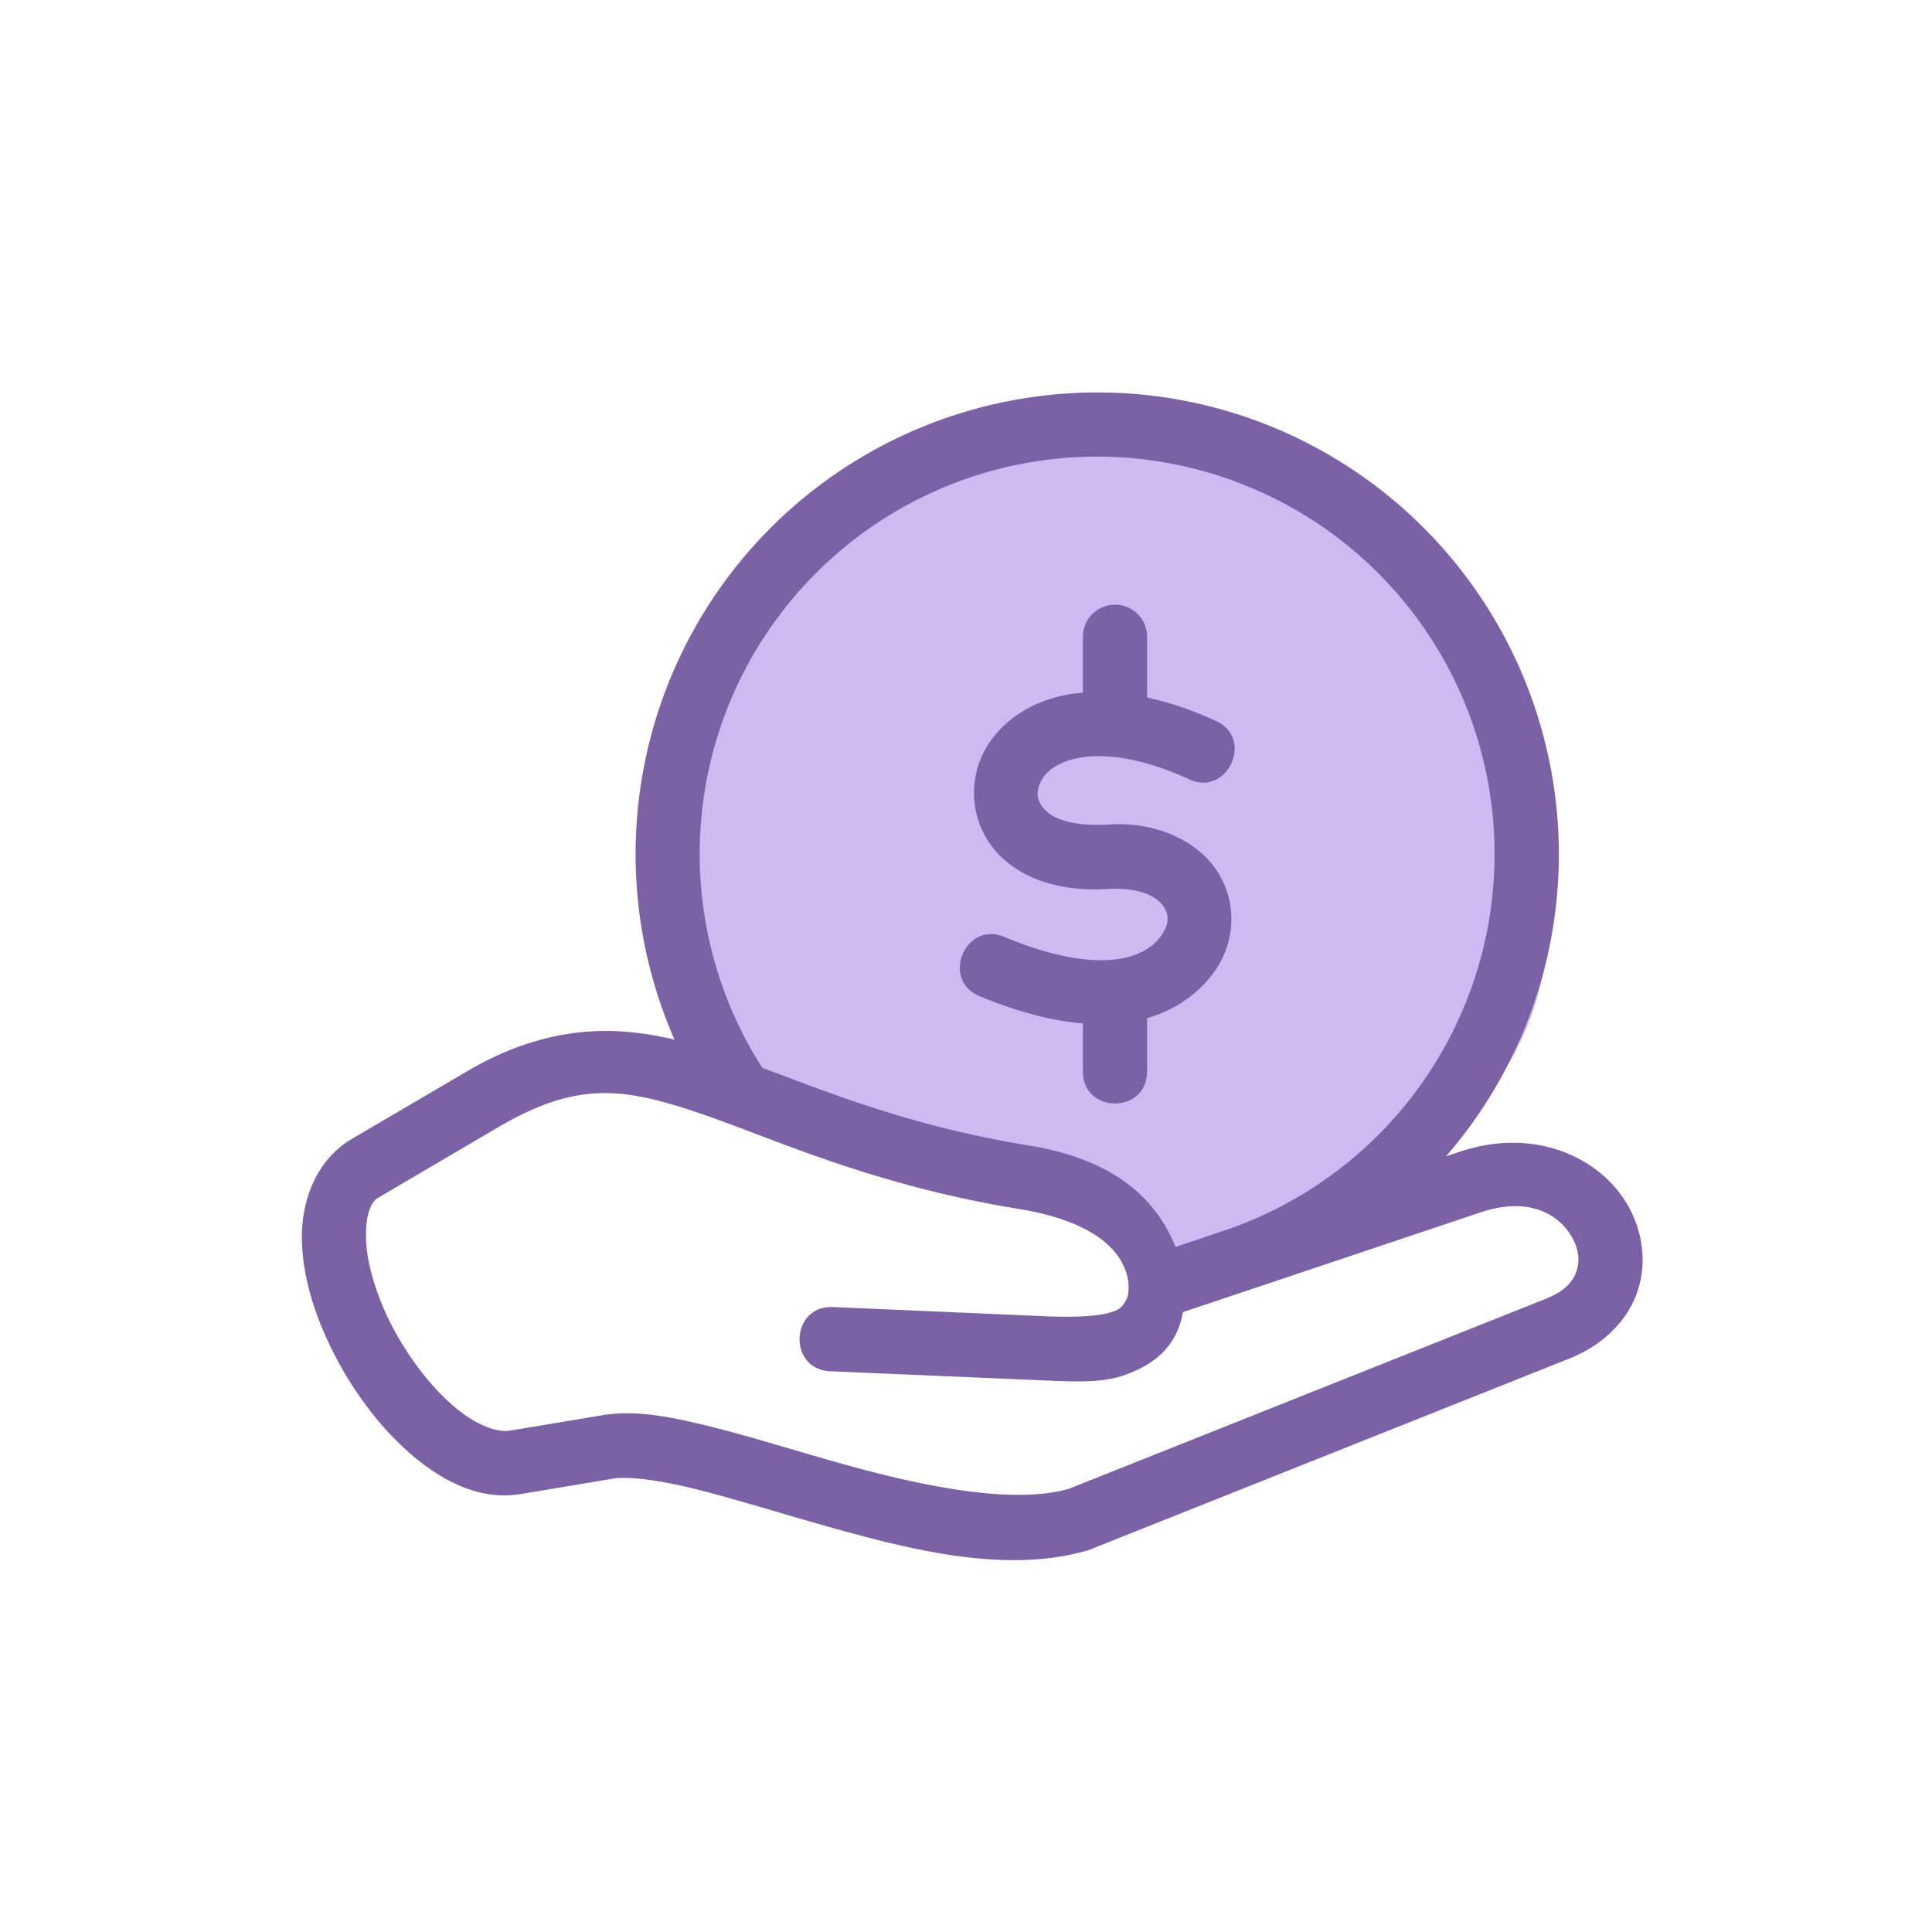 <svg xmlns="http://www.w3.org/2000/svg" width="64" height="64" fill="none"><path fill="#CEB9F3" d="M51.413 28.973c0 8.284-4.5 9.5-12 12.5-1.462 0-2.557-.366-4-1.5-1.889-1.486-7.078-1.432-8.5-2.5-3.642-2.737-5.5-3.593-5.5-8.5 0-8.285 6.716-15 15-15s15 6.715 15 15"/><path fill="#7B62A7" d="M19.901 36.212c1.021-.026 2.024.244 3.257.66 2.467.836 5.666 2.373 10.604 3.179 4.043.66 3.671 2.777 3.566 2.968-.167.304-.226.363-.596.471-.37.106-1.07.156-2.129.112l-7.004-.305c-1.42-.062-1.511 2.067-.091 2.128l7.005.3c1.14.05 2.034.093 2.808-.197 1.065-.396 1.69-1.047 1.863-2.061l9.855-3.303c1.678-.563 2.663.118 3.062.869.2.375.235.754.12 1.08-.111.325-.363.653-1.02.914L35.404 49.32c-1.88.53-4.883-.08-7.768-.903-1.448-.41-2.868-.858-4.161-1.175-1.294-.318-2.44-.543-3.521-.361l-3.053.509c-.413.071-1.089-.149-1.836-.777-.745-.624-1.498-1.592-2.044-2.621-.543-1.03-.874-2.129-.895-2.947-.02-.818.162-1.226.396-1.363 0-.003 4.011-2.358 4.011-2.358 1.31-.765 2.348-1.085 3.368-1.112M36.633 15.13c1.36.03 2.73.27 4.064.74a13.16 13.16 0 0 1 8.811 12.587 13.16 13.16 0 0 1-9.122 12.363 1 1 0 0 0-.109.038l-1.337.449c-.595-1.478-1.888-2.876-4.839-3.358-3.867-.63-6.52-1.706-8.85-2.577a13.15 13.15 0 0 1 .704-15.169 13.16 13.16 0 0 1 10.678-5.073m.05-2.125a15.293 15.293 0 0 0-14.34 21.432c-.835-.194-1.677-.31-2.538-.281-1.376.046-2.804.434-4.346 1.34l-3.774 2.214c-1.226.71-1.716 2.094-1.684 3.39.033 1.3.479 2.636 1.138 3.888.66 1.249 1.542 2.401 2.56 3.258 1.018.853 2.235 1.466 3.554 1.246l3.055-.51c.47-.08 1.467.035 2.66.328 1.197.294 2.605.733 4.086 1.156 2.961.841 6.19 1.695 8.952.9q.053-.015.102-.035l15.882-6.328c1.117-.446 1.912-1.25 2.24-2.184.329-.939.197-1.948-.248-2.786-.892-1.677-3.123-2.718-5.616-1.883l-.466.155a15.27 15.27 0 0 0 3.738-9.817A15.31 15.31 0 0 0 41.404 13.86a15.3 15.3 0 0 0-4.722-.857"/><path fill="#7B62A7" d="M36.92 20.031c-.59.01-1.056.493-1.047 1.083v1.83q-.292.024-.566.076c-1.337.264-2.355 1.05-2.8 2.07a2.95 2.95 0 0 0 .507 3.138c.78.867 2.07 1.316 3.66 1.222 1.13-.067 1.635.27 1.84.54q.313.403.03.885c-.16.276-.476.655-1.223.84-.745.184-2.008.163-4.008-.66-1.34-.614-2.194 1.453-.813 1.964 1.293.534 2.408.803 3.373.885v1.566c-.027 1.445 2.151 1.445 2.125 0v-1.742c1.22-.352 1.997-1.12 2.384-1.777.587-1 .549-2.305-.176-3.254-.724-.95-2.035-1.466-3.416-1.385s-1.95-.234-2.199-.51c-.246-.275-.272-.546-.138-.86.138-.313.487-.68 1.264-.832s1.988-.058 3.622.68c1.325.68 2.263-1.39.876-1.935a11 11 0 0 0-2.217-.75v-1.992a1.06 1.06 0 0 0-1.078-1.082"/></svg>